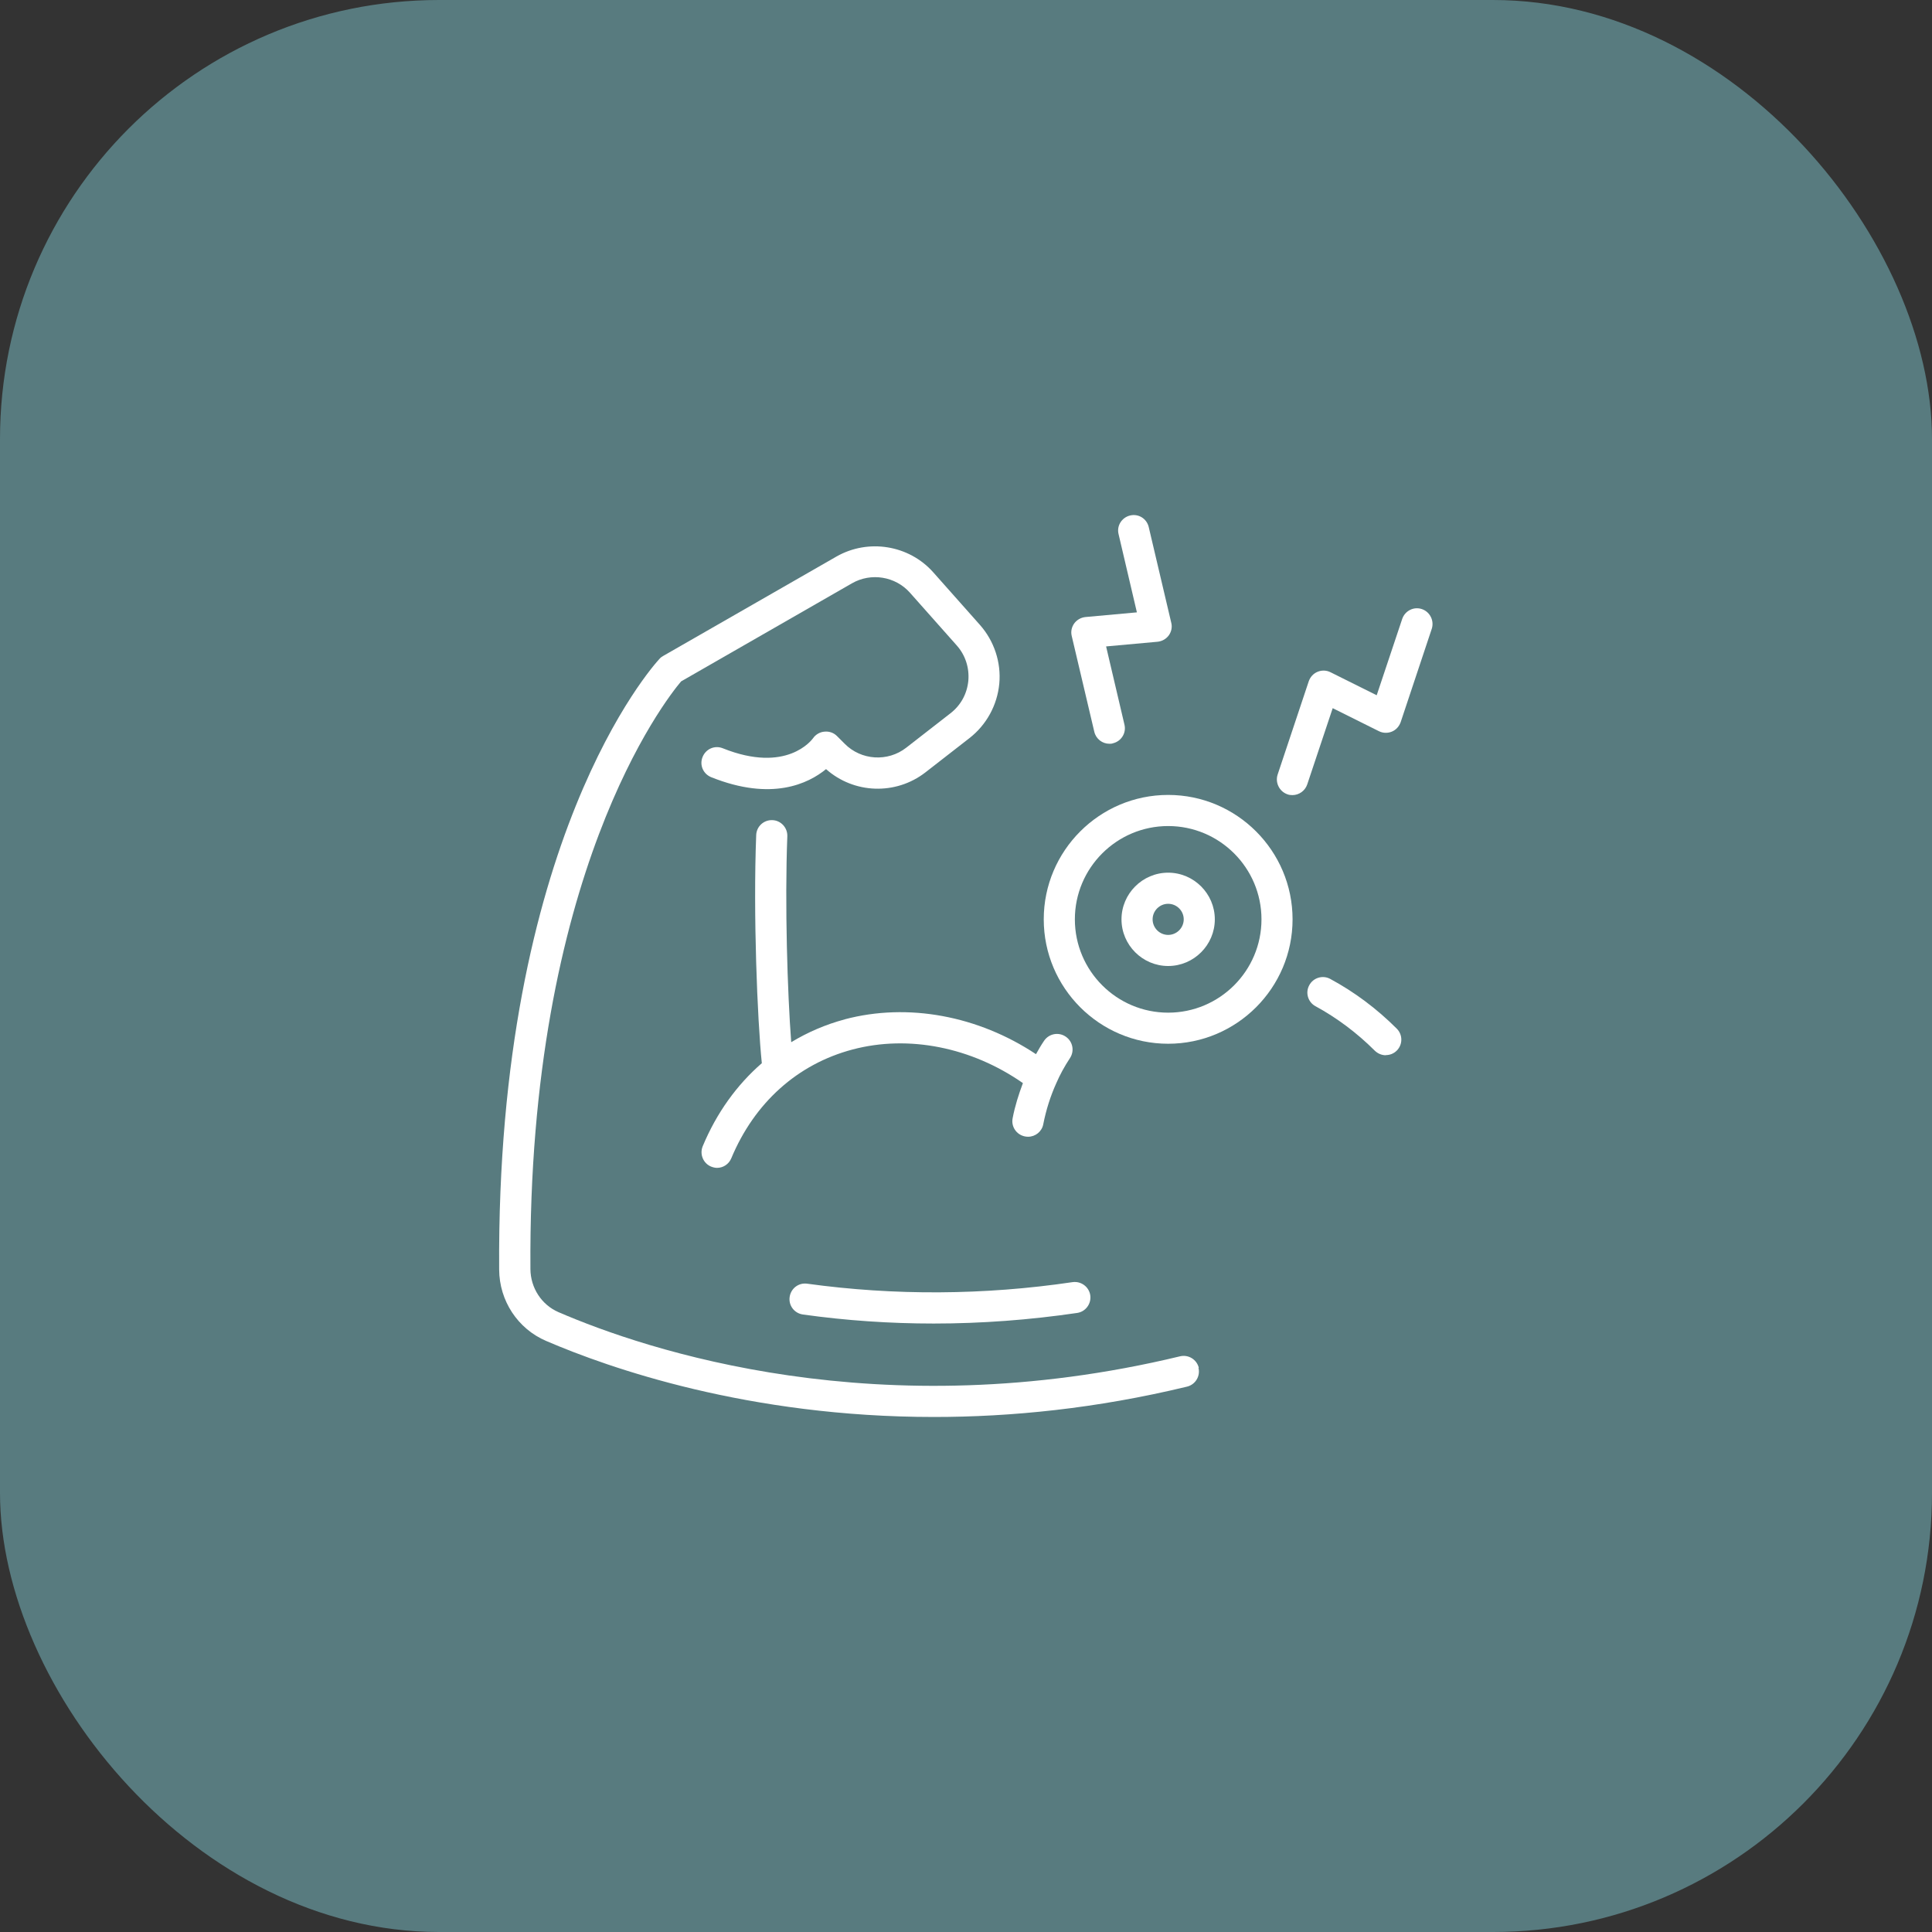<svg xmlns="http://www.w3.org/2000/svg" fill="none" viewBox="0 0 66 66" height="66" width="66">
<rect x="0" y="0" width="66" height="66" fill="#333333" stroke="none"/>
<rect fill="#587B7F" rx="15" height="66" width="66"></rect>
<path fill="white" d="M47.344 36.049C47.206 36.049 47.073 35.996 46.967 35.895C46.35 35.279 45.665 34.769 44.943 34.376C44.682 34.238 44.587 33.914 44.725 33.659C44.863 33.398 45.187 33.303 45.442 33.441C46.26 33.882 47.025 34.45 47.716 35.141C47.923 35.348 47.923 35.683 47.716 35.89C47.609 35.996 47.477 36.044 47.339 36.044L47.344 36.049Z"></path>
<path fill="white" d="M28.862 34.822C28.203 34.998 27.592 35.263 27.029 35.603C26.901 33.924 26.806 30.896 26.896 28.569C26.907 28.277 26.678 28.027 26.386 28.017C26.088 28.006 25.844 28.235 25.833 28.527C25.727 31.21 25.871 34.822 26.025 36.32C25.169 37.064 24.479 38.02 24.006 39.157C23.894 39.428 24.022 39.742 24.293 39.853C24.362 39.88 24.431 39.896 24.495 39.896C24.702 39.896 24.898 39.773 24.983 39.566C25.775 37.67 27.241 36.352 29.122 35.853C31.045 35.343 33.191 35.778 34.944 37C34.801 37.383 34.673 37.781 34.594 38.196C34.535 38.483 34.721 38.764 35.013 38.822C35.051 38.828 35.083 38.833 35.12 38.833C35.369 38.833 35.593 38.658 35.64 38.403C35.736 37.914 35.885 37.447 36.081 37.011C36.209 36.713 36.368 36.426 36.549 36.15C36.713 35.906 36.65 35.577 36.405 35.412C36.161 35.247 35.832 35.311 35.667 35.555C35.566 35.704 35.476 35.858 35.391 36.012C33.414 34.7 31.018 34.248 28.856 34.822H28.862Z"></path>
<path fill="white" d="M40.953 46.727C40.884 46.441 40.597 46.265 40.31 46.334C30.036 48.81 22.046 46.106 19.081 44.826C18.502 44.576 18.125 43.997 18.12 43.354C18.029 29.882 22.736 23.905 23.267 23.278L29.106 19.926C29.754 19.554 30.588 19.687 31.087 20.25L32.681 22.046C32.979 22.38 33.117 22.811 33.08 23.252C33.037 23.698 32.825 24.091 32.469 24.367L30.96 25.541C30.328 26.035 29.419 25.977 28.856 25.408L28.591 25.143C28.479 25.031 28.325 24.978 28.166 24.994C28.012 25.005 27.863 25.09 27.772 25.223C27.735 25.27 26.88 26.439 24.691 25.562C24.415 25.451 24.112 25.584 24.001 25.86C23.889 26.136 24.022 26.439 24.298 26.551C26.365 27.379 27.618 26.768 28.219 26.274C29.17 27.119 30.599 27.172 31.613 26.386L33.122 25.212C33.701 24.76 34.068 24.086 34.137 23.358C34.206 22.63 33.962 21.897 33.478 21.35L31.884 19.554C31.056 18.619 29.664 18.391 28.575 19.012L22.657 22.407C22.609 22.433 22.566 22.465 22.529 22.508C22.301 22.752 16.956 28.702 17.052 43.37C17.057 44.438 17.689 45.394 18.656 45.808C20.818 46.738 25.568 48.406 31.906 48.406C34.541 48.406 37.447 48.119 40.549 47.37C40.836 47.301 41.011 47.014 40.942 46.727H40.953Z"></path>
<path fill="white" d="M31.895 45.214C30.402 45.214 28.899 45.112 27.427 44.905C27.135 44.863 26.933 44.597 26.976 44.305C27.018 44.013 27.284 43.811 27.576 43.853C30.546 44.263 33.622 44.247 36.639 43.8C36.931 43.758 37.202 43.96 37.245 44.247C37.287 44.539 37.085 44.81 36.798 44.852C35.173 45.091 33.526 45.214 31.9 45.214H31.895Z"></path>
<path fill="white" d="M39.906 35.656C37.563 35.656 35.656 33.749 35.656 31.406C35.656 29.063 37.563 27.156 39.906 27.156C42.249 27.156 44.156 29.063 44.156 31.406C44.156 33.749 42.249 35.656 39.906 35.656ZM39.906 28.219C38.148 28.219 36.719 29.648 36.719 31.406C36.719 33.165 38.148 34.594 39.906 34.594C41.665 34.594 43.094 33.165 43.094 31.406C43.094 29.648 41.665 28.219 39.906 28.219Z"></path>
<path fill="white" d="M39.906 33C39.03 33 38.312 32.283 38.312 31.406C38.312 30.53 39.03 29.812 39.906 29.812C40.783 29.812 41.5 30.53 41.5 31.406C41.5 32.283 40.783 33 39.906 33ZM39.906 30.875C39.614 30.875 39.375 31.114 39.375 31.406C39.375 31.698 39.614 31.938 39.906 31.938C40.198 31.938 40.438 31.698 40.438 31.406C40.438 31.114 40.198 30.875 39.906 30.875Z"></path>
<path fill="white" d="M39.242 18.003C39.173 17.716 38.892 17.541 38.605 17.61C38.318 17.679 38.142 17.966 38.212 18.247L38.838 20.919L37.08 21.079C36.926 21.095 36.788 21.174 36.697 21.297C36.607 21.424 36.575 21.578 36.612 21.727L37.383 24.999C37.441 25.244 37.659 25.408 37.898 25.408C37.941 25.408 37.978 25.408 38.02 25.392C38.307 25.323 38.482 25.037 38.413 24.755L37.786 22.083L39.545 21.923C39.699 21.907 39.837 21.828 39.927 21.706C40.018 21.578 40.05 21.424 40.012 21.275L39.242 18.003Z"></path>
<path fill="white" d="M48.576 20.808C48.295 20.712 47.997 20.866 47.902 21.142L47.03 23.751L45.453 22.965C45.314 22.895 45.155 22.89 45.012 22.949C44.868 23.007 44.762 23.124 44.709 23.273L43.646 26.46C43.556 26.736 43.705 27.039 43.981 27.135C44.034 27.156 44.093 27.162 44.151 27.162C44.374 27.162 44.581 27.018 44.656 26.8L45.527 24.192L47.105 24.978C47.243 25.047 47.402 25.052 47.546 24.994C47.689 24.936 47.795 24.819 47.849 24.67L48.911 21.482C49.001 21.206 48.852 20.903 48.576 20.808Z"></path>
</svg>

